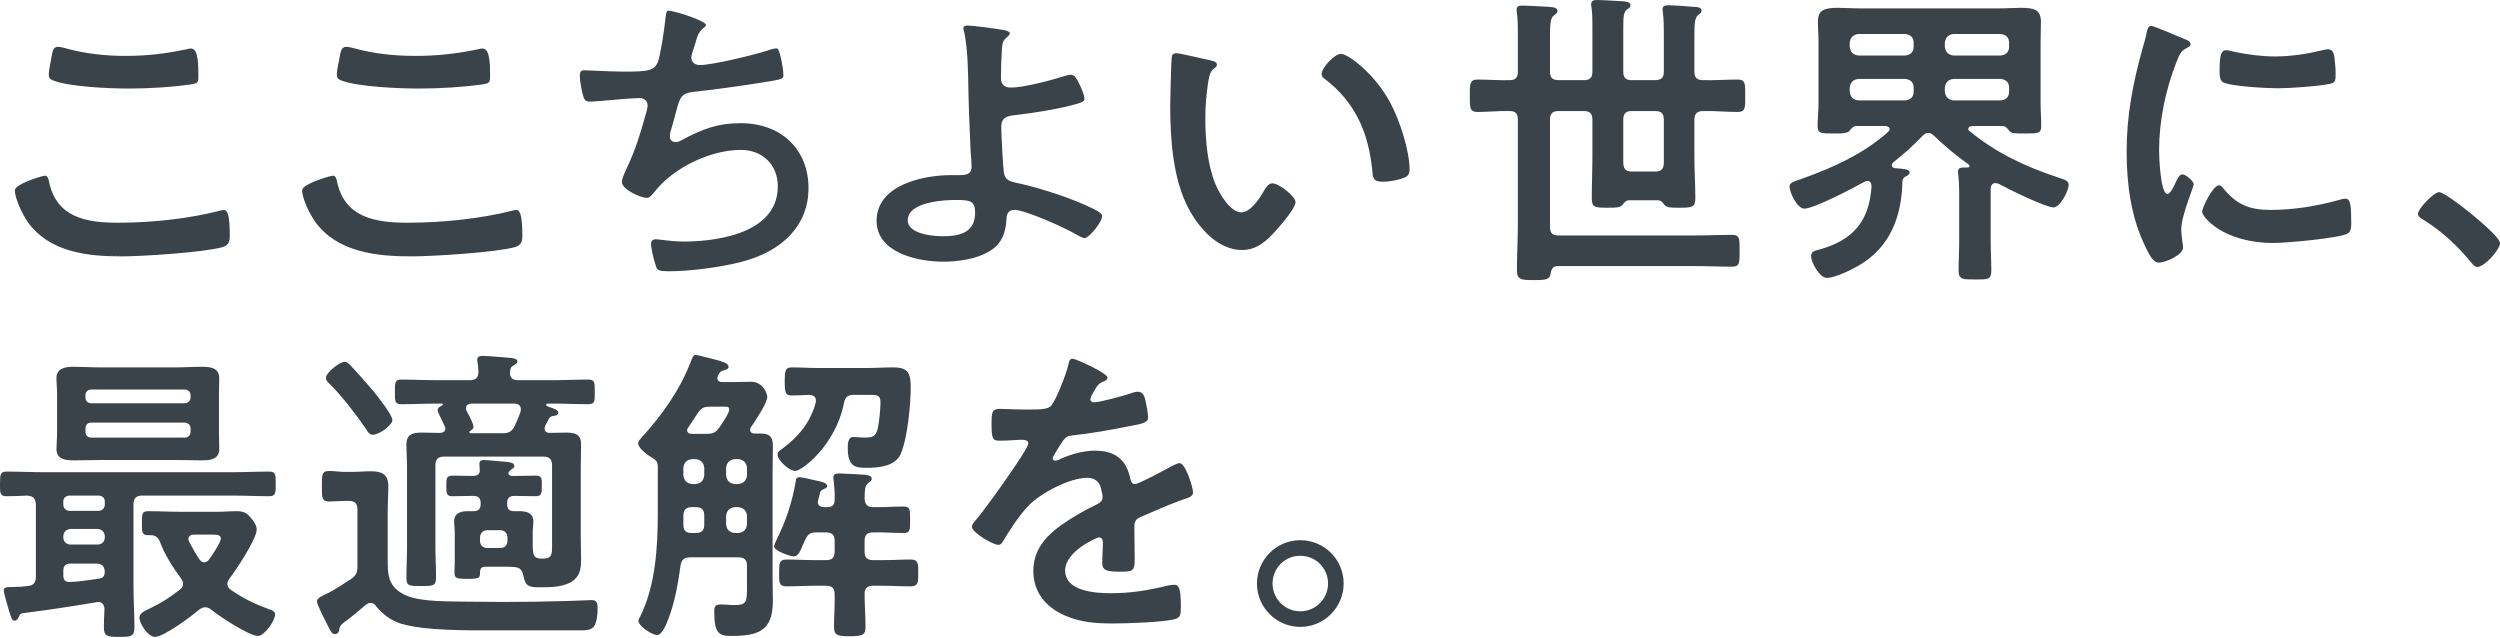 <svg width="470" height="120" viewBox="0 0 470 120" fill="none" xmlns="http://www.w3.org/2000/svg"><path d="M50.604 88.656C51.835 88.656 51.835 89.243 51.835 90.943C51.835 92.643 51.835 93.288 50.663 93.288C48.376 93.288 46.089 93.171 43.802 93.171H26.739C25.625 93.171 25.097 93.64 25.097 94.812V110.41C25.097 112.873 25.273 115.395 25.273 117.857C25.273 119.675 24.686 119.733 22.4 119.733C20.289 119.733 19.527 119.675 19.527 117.975C19.527 116.802 19.585 115.629 19.644 114.456C19.585 113.694 19.233 113.166 18.413 113.166C18.295 113.166 18.177 113.225 18.119 113.225C13.545 113.987 8.972 114.691 4.339 115.277C3.812 115.336 3.753 115.511 3.518 115.98C3.342 116.332 3.167 116.685 2.756 116.685C2.229 116.685 2.053 116.039 1.642 114.632C1.466 113.986 0.704 111.526 0.704 110.997C0.704 110.411 1.232 110.352 2.463 110.352C3.343 110.352 4.34 110.293 5.219 110.176C6.333 110.058 6.744 109.531 6.744 108.417V94.812C6.626 93.64 6.274 93.288 5.102 93.171C3.812 93.23 2.522 93.288 1.232 93.288C-0.058 93.288 0 92.644 0 91.002C0 89.184 0.059 88.656 1.232 88.656C3.519 88.656 5.806 88.773 8.092 88.773H43.802C46.03 88.773 48.317 88.656 50.604 88.656ZM44.447 96.103C45.678 96.103 46.323 96.337 47.144 97.334C47.672 97.92 48.258 98.742 48.258 99.562C48.258 101.322 44.33 107.244 43.098 108.827C42.922 109.062 42.747 109.414 42.747 109.766C42.747 110.293 42.981 110.587 43.391 110.88C45.619 112.463 48.083 113.635 50.663 114.573C51.19 114.749 51.718 114.925 51.718 115.512C51.718 116.684 49.724 119.558 48.493 119.558C46.85 119.557 41.222 115.863 39.815 114.69C39.404 114.397 39.111 114.163 38.584 114.163C38.114 114.163 37.762 114.397 37.411 114.632C36.003 115.863 30.785 119.733 29.143 119.733C27.794 119.733 26.211 117.212 26.211 116.098C26.212 115.218 27.442 114.749 28.146 114.397C30.374 113.342 31.782 112.404 33.775 110.88C34.127 110.587 34.42 110.293 34.42 109.766C34.42 109.355 34.244 109.062 34.009 108.71C32.602 106.834 30.96 104.254 30.139 102.025C29.787 101.146 29.377 100.618 28.322 100.618H27.794C26.622 100.618 26.68 99.856 26.68 98.39C26.68 96.572 26.68 96.103 27.912 96.103C29.964 96.103 32.075 96.22 34.186 96.22H40.752C41.984 96.22 43.215 96.103 44.447 96.103ZM157.733 89.008C158.554 89.008 161.486 89.184 162.424 89.242C162.952 89.301 163.89 89.359 163.89 90.004C163.89 90.414 163.596 90.532 163.186 90.825C162.541 91.412 162.6 92.174 162.542 93.757C162.6 94.871 163.069 95.341 164.183 95.341C166.059 95.4 167.994 95.223 169.871 95.223C171.102 95.223 171.102 95.809 171.102 97.744C171.102 99.679 171.102 100.207 169.871 100.207C167.994 100.207 166.059 100.031 164.183 100.09C163.011 100.09 162.542 100.559 162.542 101.731V103.667C162.542 104.84 163.011 105.309 164.183 105.309H165.649C167.525 105.309 169.343 105.191 171.219 105.191C172.502 105.191 172.618 105.82 172.626 107.116V108.31C172.618 109.606 172.502 110.234 171.219 110.234C169.343 110.234 167.525 110.117 165.649 110.117H164.183C163.128 110.117 162.542 110.528 162.542 111.642C162.542 113.694 162.717 115.687 162.717 117.739C162.717 119.322 162.366 119.616 159.61 119.616C157.147 119.616 156.795 119.264 156.795 117.739C156.795 115.746 156.971 113.752 156.913 111.7C156.913 110.586 156.443 110.117 155.27 110.117H153.453C151.576 110.117 149.759 110.234 147.882 110.234C146.416 110.234 146.475 109.472 146.475 107.713C146.475 105.837 146.475 105.191 147.941 105.191C149.759 105.191 151.576 105.309 153.453 105.309H155.27C156.443 105.309 156.913 104.84 156.913 103.667V101.731C156.913 100.559 156.443 100.09 155.27 100.09H153.511C152.28 100.09 151.869 100.442 151.341 101.556C151.224 101.849 151.107 102.084 150.99 102.318C150.462 103.608 150.052 104.604 149.231 104.604C148.527 104.604 145.537 103.549 145.537 102.729C145.537 102.435 145.948 101.614 146.065 101.321C147.765 97.92 148.938 94.344 149.583 90.591C149.641 90.063 149.7 89.711 150.345 89.711C150.756 89.711 153.217 90.298 153.746 90.415C154.273 90.532 155.505 90.709 155.505 91.412C155.505 91.646 155.153 91.822 154.918 91.939C154.274 92.233 154.215 92.291 154.04 93.171C153.981 93.405 153.921 93.699 153.804 94.051C153.804 94.168 153.746 94.285 153.746 94.402C153.746 95.047 154.274 95.282 154.86 95.341H155.505C156.502 95.341 156.913 94.929 156.913 93.933C156.971 92.76 156.854 91.529 156.737 90.356C156.678 90.122 156.677 89.945 156.677 89.769C156.677 89.066 157.205 89.008 157.733 89.008ZM130.819 66.726C131.229 66.726 134.103 67.547 134.689 67.664C135.569 67.899 136.976 68.251 136.976 68.954C136.976 69.423 136.272 69.599 135.92 69.657C135.393 69.833 135.158 70.185 134.982 70.654C134.923 70.772 134.865 70.947 134.865 71.064C134.865 71.651 135.275 71.827 135.803 71.827H138.09C139.146 71.827 140.142 71.769 141.198 71.769C143.426 71.769 144.247 73.997 144.247 74.583C144.246 75.814 141.96 79.156 141.198 80.27C141.139 80.446 141.022 80.564 141.022 80.799C141.022 81.326 141.432 81.502 141.842 81.502H142.957C144.716 81.502 145.302 82.147 145.302 83.848C145.302 85.548 145.244 87.19 145.244 88.832V108.886C145.244 110.234 145.302 111.642 145.302 112.99C145.302 118.678 142.488 119.558 137.445 119.558C135.099 119.558 134.279 118.971 134.279 114.983C134.279 113.987 134.455 113.635 135.569 113.635C136.389 113.635 137.152 113.752 137.972 113.752C140.259 113.752 140.435 113.342 140.435 110.469V106.423C140.435 105.25 139.966 104.781 138.793 104.781H129.763C128.649 104.781 128.122 105.192 127.946 106.306C127.477 109.648 126.89 113.166 125.659 116.332C125.366 117.153 124.486 119.381 123.548 119.382C122.61 119.382 120.031 117.74 120.03 116.685C120.03 116.45 120.264 116.098 120.381 115.863C123.255 110 123.666 102.846 123.666 96.395V87.776C123.666 86.721 123.255 86.427 122.434 85.958C121.672 85.489 119.971 84.257 119.971 83.319C119.971 82.968 120.323 82.616 120.557 82.323C124.427 78.101 127.828 73.352 129.88 67.957C130.174 67.253 130.291 66.726 130.819 66.726ZM61.863 88.539C62.801 88.539 63.799 88.715 64.795 88.715H66.203C67.375 88.715 68.548 88.598 69.72 88.598C71.714 88.598 73.004 89.126 73.004 91.353C73.004 92.995 72.887 94.579 72.887 96.221V104.723C72.887 107.889 72.769 110.411 76.463 111.994C79.219 113.167 84.497 113.05 87.605 113.108C89.892 113.108 92.237 113.167 94.524 113.167C98.511 113.167 102.499 113.108 106.486 112.991C107.365 112.991 110.706 112.816 111.235 112.815C112.349 112.815 112.349 113.577 112.349 114.457C112.349 115.454 112.232 117.095 111.587 117.857C111.118 118.385 110.297 118.503 109.593 118.503H93.058C88.133 118.503 79.982 118.62 75.467 117.271C73.65 116.744 71.949 115.512 70.776 114.046C70.483 113.636 70.189 113.343 69.662 113.343C69.31 113.343 69.076 113.519 68.783 113.694C67.434 114.867 66.026 116.04 64.56 117.096C63.974 117.565 63.857 117.799 63.74 118.562C63.681 118.913 63.388 119.206 62.977 119.206C62.45 119.206 62.273 118.854 61.746 117.857C61.335 117.036 59.577 113.695 59.577 113.05C59.577 112.405 60.749 111.935 61.746 111.466C62.625 111.055 65.029 109.473 65.967 108.887C66.964 108.124 67.199 107.714 67.199 106.482V95.811C67.199 94.638 66.73 94.168 65.557 94.168H64.795C63.857 94.168 62.742 94.286 61.863 94.286C60.456 94.286 60.514 93.406 60.514 91.471C60.514 89.36 60.456 88.539 61.863 88.539ZM244.456 101.556C248.97 101.556 252.606 105.191 252.606 109.706C252.606 114.162 248.97 117.856 244.456 117.856C239.941 117.856 236.305 114.162 236.305 109.706C236.305 105.25 239.941 101.556 244.456 101.556ZM201.653 67.43C202.181 67.43 208.22 70.127 208.22 71.007C208.22 71.359 207.809 71.593 207.516 71.71C206.578 72.062 206.344 72.356 205.582 73.704C205.406 73.997 204.995 74.701 204.995 75.053C204.995 75.463 205.288 75.639 205.64 75.639C206.813 75.639 211.211 74.407 212.442 73.997C212.852 73.821 213.497 73.645 213.908 73.645C214.905 73.645 215.198 74.583 215.374 75.404C215.549 76.166 215.843 77.749 215.843 78.57C215.843 79.567 213.966 79.802 212.735 80.036C209.041 80.798 205.347 81.444 201.653 81.855C200.715 81.972 200.48 82.089 199.894 82.793C199.542 83.262 197.9 85.783 197.9 86.193C197.9 86.428 198.134 86.603 198.369 86.603C198.72 86.603 199.131 86.428 199.424 86.252C201.418 85.372 203.646 84.728 205.816 84.728C209.569 84.728 211.738 86.311 212.5 90.005C212.618 90.533 212.794 91.002 213.38 91.002C214.085 91.001 219.303 88.187 220.241 87.659C220.651 87.483 221.296 87.073 221.765 87.073C222.879 87.073 224.287 91.588 224.287 92.585C224.287 93.288 223.642 93.523 222.528 93.875C222.293 93.992 222 94.051 221.707 94.168C219.361 95.047 217.074 96.044 214.788 97.041C213.732 97.451 213.263 97.804 213.263 98.977V99.738C213.263 101.556 213.322 103.315 213.322 105.133C213.322 107.244 213.028 107.478 210.8 107.479C208.279 107.479 207.223 107.361 207.223 105.837C207.223 104.547 207.34 103.257 207.34 102.025C207.34 101.498 207.165 101.029 206.579 101.028C206.285 101.028 200.246 103.609 200.246 107.244C200.246 111.173 205.933 111.524 208.748 111.524C212.676 111.524 215.843 110.997 219.654 110.059C220.006 110 220.416 109.941 220.827 109.941C221.589 109.941 222 110.586 222 113.929C222 115.688 221.941 116.157 220.651 116.45C218.423 116.978 211.915 117.212 209.393 117.212C206.051 117.212 203.236 117.036 200.128 115.688C196.552 114.104 194.264 111.29 194.264 107.303C194.264 102.025 198.545 99.152 202.591 96.748C203.764 96.045 204.995 95.4 206.226 94.814C206.812 94.52 207.282 94.168 207.282 93.465C207.282 93.054 207.106 92.233 206.989 91.822C206.696 90.532 205.757 89.829 204.409 89.829C201.125 89.829 195.731 92.644 193.444 94.989C191.743 96.69 189.749 99.739 188.518 101.85C188.342 102.143 188.107 102.436 187.697 102.436C186.641 102.435 182.714 100.091 182.713 99.035C182.713 98.566 183.182 98.097 183.475 97.745C184.824 96.279 193.327 84.493 193.327 83.379C193.327 82.851 192.857 82.675 192.037 82.675C191.099 82.675 189.75 82.852 187.932 82.852C186.642 82.852 186.407 82.558 186.407 79.567C186.407 77.222 186.642 76.87 188.108 76.87C189.105 76.87 190.629 76.987 192.33 76.987H194.03C195.554 76.987 197.138 76.929 197.666 76.226C198.662 74.936 200.421 70.362 200.832 68.661C200.949 68.016 201.066 67.43 201.653 67.43ZM244.456 104.487C241.524 104.487 239.237 106.833 239.237 109.706C239.237 112.579 241.582 114.925 244.456 114.925C247.329 114.925 249.674 112.579 249.674 109.706C249.674 106.833 247.387 104.487 244.456 104.487ZM90.83 66.902C91.768 66.902 94.641 67.195 95.697 67.254C96.283 67.312 97.28 67.372 97.28 67.958C97.28 68.31 96.869 68.485 96.517 68.72C95.931 69.072 95.931 69.424 95.873 69.951C95.814 71.065 96.4 71.476 97.456 71.476H104.023C106.193 71.476 108.362 71.358 110.59 71.358C111.822 71.358 111.822 71.886 111.822 73.704C111.822 75.522 111.822 75.991 110.532 75.991C108.362 75.991 106.193 75.874 104.023 75.874H102.967C102.85 75.874 102.674 75.933 102.674 76.108C102.674 76.343 103.084 76.46 103.26 76.519C103.964 76.753 104.961 77.046 104.961 77.574C104.961 78.102 104.316 78.161 103.906 78.22C103.554 78.278 103.319 78.454 103.143 78.806C102.909 79.216 102.733 79.627 102.499 80.037C102.44 80.213 102.381 80.389 102.381 80.564C102.381 81.151 102.792 81.386 103.32 81.386C104.316 81.386 105.313 81.327 106.369 81.327C108.01 81.327 109.242 81.562 109.242 83.496C109.242 84.962 109.183 86.37 109.183 87.777V101.322C109.183 102.495 109.242 103.727 109.242 104.958C109.242 106.482 109.183 107.949 107.952 109.004C106.31 110.411 103.554 110.411 101.501 110.411C99.449 110.411 98.746 110.235 98.394 108.183C98.101 107.127 97.808 106.717 96.694 106.6C95.99 106.541 95.228 106.541 94.524 106.541H91.651C90.713 106.541 90.244 106.6 90.244 107.655C90.244 108.71 90.126 108.828 87.722 108.828C85.729 108.828 85.435 108.652 85.435 107.597C85.435 106.893 85.494 106.248 85.494 105.544V100.091C85.494 99.387 85.376 98.742 85.376 98.038C85.377 96.514 86.549 96.103 87.898 96.103H89.012C89.95 96.103 90.361 95.693 90.361 94.755V94.579C90.361 93.641 89.95 93.231 88.954 93.231C87.605 93.231 86.315 93.289 84.966 93.289C83.852 93.289 83.911 92.468 83.911 91.353C83.911 89.712 83.969 89.419 85.318 89.419C86.08 89.419 87.195 89.478 88.895 89.478C89.774 89.478 90.302 89.126 90.185 88.188C90.185 87.894 90.126 87.484 90.126 87.249C90.127 86.604 90.478 86.487 91.005 86.487C91.65 86.487 94.524 86.78 95.287 86.839C95.756 86.897 96.694 86.957 96.694 87.602C96.694 87.953 96.4 88.07 95.99 88.363C95.873 88.481 95.58 88.716 95.58 88.95C95.58 89.36 95.99 89.478 96.341 89.478H96.752C98.101 89.478 99.45 89.419 100.74 89.419C102.029 89.419 101.853 90.24 101.853 91.353C101.853 92.468 101.912 93.289 100.798 93.289C99.45 93.289 98.101 93.231 96.752 93.231C95.756 93.231 95.345 93.641 95.345 94.579V94.755C95.345 95.752 95.756 96.103 96.694 96.103H97.69C99.038 96.103 100.27 96.455 100.27 98.038C100.27 98.742 100.153 99.211 100.153 100.091V102.671C100.153 102.964 100.153 103.258 100.211 103.551C100.27 104.489 100.564 104.899 101.56 105.017H102.088C103.847 105.016 103.789 104.078 103.789 102.378V87.483C103.788 86.37 103.319 85.842 102.147 85.842H83.501C82.328 85.842 81.858 86.37 81.858 87.483V102.729C81.858 104.723 81.975 106.658 81.975 108.651C81.975 110.176 81.33 110.177 79.161 110.177C76.991 110.177 76.405 110.176 76.405 108.651C76.405 106.658 76.522 104.723 76.522 102.729V87.836C76.522 86.429 76.405 84.963 76.405 83.556C76.405 81.621 77.636 81.327 79.278 81.327C80.451 81.327 81.565 81.386 82.679 81.386C83.207 81.386 83.735 81.151 83.735 80.564C83.735 80.271 83.382 79.685 83.265 79.392C82.855 78.571 82.269 77.399 82.269 77.106C82.269 76.636 82.855 76.343 83.207 76.167C83.207 76.167 83.226 76.128 83.265 76.05C83.265 75.933 83.207 75.874 83.089 75.874H82.035C79.865 75.874 77.695 75.991 75.526 75.991C74.236 75.991 74.236 75.522 74.236 73.645C74.236 71.886 74.236 71.358 75.467 71.358C77.695 71.358 79.865 71.476 82.035 71.476H88.308C89.422 71.476 89.891 71.065 89.95 69.951C89.891 69.365 89.891 68.72 89.774 68.134C89.774 67.958 89.716 67.782 89.715 67.665C89.715 66.962 90.302 66.902 90.83 66.902ZM13.311 105.954C12.314 105.954 11.904 106.365 11.904 107.361V108.182C11.904 108.944 12.197 109.413 13.018 109.413C14.367 109.413 16.771 109.062 18.647 108.769C19.409 108.651 19.644 108.299 19.703 107.537C19.644 106.423 19.174 105.954 18.06 105.954H13.311ZM36.472 100.501C35.945 100.501 35.417 100.735 35.416 101.38C35.416 101.556 35.535 101.732 35.593 101.908C36.238 103.081 36.707 104.019 37.469 105.133C37.704 105.426 37.939 105.72 38.408 105.72C38.877 105.72 39.111 105.426 39.345 105.133C39.814 104.488 41.515 101.966 41.515 101.263C41.515 100.559 40.87 100.501 39.639 100.501H36.472ZM91.592 99.681C90.771 99.681 90.244 100.267 90.244 101.088V101.674C90.244 102.495 90.771 103.022 91.592 103.022H94.055C94.876 103.022 95.404 102.495 95.404 101.674V101.088C95.404 100.267 94.876 99.681 94.055 99.681H91.592ZM13.311 99.445C12.49 99.445 11.904 100.032 11.904 100.853V101.028C11.904 101.849 12.49 102.377 13.311 102.377H18.295C19.116 102.377 19.703 101.849 19.703 101.028V100.853C19.703 100.032 19.116 99.445 18.295 99.445H13.311ZM130.116 95.341C129.002 95.341 128.473 95.81 128.473 96.982V98.683C128.473 99.796 129.001 100.207 130.056 100.207H130.76C131.933 100.207 132.402 99.738 132.402 98.565V96.982C132.402 95.81 131.933 95.341 130.76 95.341H130.116ZM138.149 95.341C137.152 95.458 136.624 95.986 136.506 96.982V98.565C136.624 99.621 137.152 100.09 138.149 100.207H138.793C139.79 100.09 140.318 99.621 140.435 98.565V96.982C140.318 95.986 139.79 95.458 138.793 95.341H138.149ZM13.018 93.171C12.373 93.23 11.904 93.582 11.904 94.285V94.931C11.963 95.575 12.373 95.985 13.018 96.044H18.588C19.233 95.985 19.644 95.575 19.703 94.931V94.285C19.703 93.582 19.233 93.23 18.588 93.171H13.018ZM130.116 86.311C129.119 86.428 128.59 86.955 128.473 87.952V89.359C128.59 90.356 129.119 90.884 130.116 91.001H130.76C131.757 90.884 132.285 90.356 132.402 89.359V87.952C132.285 86.955 131.757 86.428 130.76 86.311H130.116ZM138.149 86.311C137.152 86.428 136.624 86.955 136.506 87.952V89.359C136.624 90.356 137.152 90.884 138.149 91.001H138.793C139.79 90.884 140.318 90.356 140.435 89.359V87.952C140.318 86.955 139.79 86.428 138.793 86.311H138.149ZM167.877 69.071C170.223 69.071 171.219 69.657 171.219 72.647C171.219 75.99 170.633 82.323 169.343 85.314C168.346 87.659 165.238 87.952 162.952 87.952C160.899 87.952 159.375 87.835 159.375 84.199C159.375 83.496 159.434 82.148 160.372 82.147C160.782 82.147 161.662 82.265 162.366 82.265C164.125 82.265 164.594 82.088 165.004 80.622C165.239 79.683 165.532 76.928 165.532 75.814C165.532 74.055 164.887 74.231 162.424 74.231H160.547C159.434 74.231 158.906 74.583 158.671 75.756C157.088 83.789 150.697 88.538 149.524 88.538C148.351 88.538 146.182 86.545 146.182 85.431C146.182 84.903 146.709 84.609 147.061 84.375C150.11 82.088 152.339 79.45 153.335 75.756C153.394 75.58 153.394 75.462 153.394 75.286C153.394 74.524 152.807 74.29 152.163 74.231C151.049 74.29 149.935 74.349 148.821 74.349C147.648 74.349 147.531 73.821 147.531 71.71C147.531 69.599 147.648 69.071 148.879 69.071C150.521 69.071 152.222 69.189 154.04 69.189H162.717C164.418 69.189 166.177 69.071 167.877 69.071ZM37.997 68.954C39.521 68.954 41.222 69.13 41.222 71.124C41.222 72.121 41.164 73.118 41.164 74.114V81.385C41.164 82.44 41.222 83.379 41.222 84.376C41.222 86.311 39.638 86.545 38.055 86.545C36.472 86.545 34.713 86.486 33.013 86.486H18.823C17.181 86.486 15.539 86.545 13.897 86.545C12.255 86.545 10.614 86.369 10.614 84.376C10.614 83.496 10.731 82.558 10.731 81.385V74.114C10.731 73 10.614 72.062 10.614 71.124C10.614 69.248 12.197 68.954 13.78 68.954C15.363 68.954 17.122 69.071 18.823 69.071H33.013C34.655 69.071 36.296 68.954 37.997 68.954ZM17.181 79.45C16.477 79.45 16.067 79.861 16.067 80.564V81.15C16.067 81.854 16.477 82.265 17.181 82.265H34.713C35.358 82.265 35.828 81.854 35.828 81.15V80.564C35.828 79.861 35.358 79.509 34.713 79.45H17.181ZM64.795 68.017C65.264 68.017 65.557 68.368 65.909 68.72C67.257 70.127 68.9 72.004 70.19 73.528C70.952 74.467 73.766 77.985 73.766 78.981C73.766 79.919 71.304 81.737 70.073 81.737C69.428 81.737 69.135 81.151 68.841 80.682C66.906 77.867 64.267 74.408 61.863 72.062C61.511 71.711 61.277 71.476 61.277 71.007C61.277 70.069 63.857 68.017 64.795 68.017ZM133.575 76.459C132.343 76.459 131.874 76.635 131.17 77.69L129.412 80.329C129.294 80.505 129.177 80.623 129.177 80.857C129.177 81.385 129.647 81.561 130.116 81.561H132.813C133.985 81.561 134.513 81.384 135.216 80.388C135.685 79.743 137.093 77.691 137.093 76.987C137.093 76.547 136.829 76.47 136.524 76.459H133.575ZM88.601 75.874C88.074 75.933 87.605 76.108 87.605 76.753C87.605 77.105 87.781 77.398 87.957 77.691C88.367 78.454 89.012 79.744 89.012 80.213C89.012 80.623 88.66 80.858 88.367 81.034C88.308 81.093 88.249 81.151 88.249 81.21C88.25 81.386 88.308 81.444 88.484 81.444H94.524C95.638 81.444 96.225 81.151 96.752 80.096C97.163 79.275 97.514 78.395 97.807 77.574C97.866 77.34 97.924 77.223 97.924 76.988C97.924 76.168 97.397 75.933 96.752 75.874H88.601ZM17.181 73.234C16.477 73.234 16.067 73.645 16.067 74.349V74.7C16.067 75.345 16.477 75.814 17.181 75.814H34.713C35.358 75.814 35.828 75.345 35.828 74.7V74.349C35.828 73.645 35.358 73.234 34.713 73.234H17.181ZM300.135 0C301.132 4.70917e-05 303.946 0.176 305.06 0.234C305.529 0.293 306.526 0.293 306.526 0.997C306.526 1.407 306.233 1.524 305.823 1.817C305.236 2.286 305.177 3.284 305.177 5.16V13.486C305.177 14.6 305.647 15.069 306.761 15.069H311.159C312.331 15.069 312.8 14.6 312.8 13.486V6.802C312.8 5.277 312.8 3.636 312.625 2.346C312.566 2.17 312.566 1.935 312.566 1.759C312.566 1.055 313.094 0.997 313.622 0.997C314.677 0.997 317.315 1.173 318.429 1.29C318.957 1.29 319.895 1.349 319.895 1.993C319.895 2.404 319.661 2.521 319.25 2.814C318.605 3.342 318.546 4.515 318.546 6.802V13.486C318.546 14.6 319.016 15.069 320.189 15.069C322.358 15.128 324.47 14.952 326.639 14.952C328.163 14.952 328.105 15.715 328.105 18.002C328.105 20.288 328.163 21.051 326.639 21.051C324.47 21.051 322.3 20.816 320.189 20.875C319.016 20.875 318.546 21.402 318.546 22.517V29.494C318.546 32.074 318.723 34.654 318.723 37.234C318.723 38.993 318.136 39.052 315.673 39.052C314.149 39.052 313.387 39.052 312.917 38.524C312.566 38.055 312.331 37.703 311.686 37.645H306.233C305.588 37.703 305.412 38.055 305.06 38.466C304.65 38.993 304.063 39.052 302.304 39.052C299.783 39.052 299.255 38.993 299.255 37.234C299.255 34.596 299.373 31.957 299.373 29.318V22.517C299.373 21.344 298.904 20.875 297.731 20.875H293.04C291.867 20.875 291.398 21.344 291.398 22.517V42.688C291.398 43.801 291.867 44.27 293.04 44.27H318.371C320.775 44.27 323.179 44.153 325.583 44.153C327.049 44.153 327.049 44.799 327.049 47.144C327.049 49.489 327.049 50.135 325.583 50.135C323.179 50.135 320.775 50.018 318.371 50.018H292.922C291.984 50.018 291.691 50.487 291.515 51.425C291.339 52.538 290.753 52.656 288.408 52.656C285.886 52.656 285.182 52.597 285.182 50.721C285.182 47.848 285.358 44.916 285.358 42.043V22.517C285.358 21.402 284.948 20.875 283.833 20.875C281.84 20.816 279.788 21.051 277.794 21.051C276.461 21.051 276.338 20.422 276.329 18.773V17.23C276.338 15.581 276.461 14.952 277.794 14.952C279.788 14.952 281.84 15.128 283.833 15.069C284.948 15.069 285.358 14.542 285.358 13.486V6.685C285.358 5.219 285.358 3.694 285.182 2.404C285.123 2.228 285.124 1.993 285.124 1.817C285.124 1.114 285.652 1.056 286.179 1.056C287.352 1.056 289.991 1.231 291.281 1.29C291.809 1.349 292.805 1.349 292.805 2.053C292.805 2.463 292.512 2.58 292.102 2.932C291.457 3.401 291.398 4.75 291.398 6.743V13.486C291.398 14.6 291.867 15.069 293.04 15.069H297.731C298.904 15.069 299.373 14.6 299.373 13.486V5.102C299.373 3.753 299.373 2.463 299.197 1.349C299.138 1.173 299.138 0.939 299.138 0.763C299.138 0.118 299.666 0 300.135 0ZM379.938 1.466C382.459 1.466 383.691 1.876 383.691 4.046C383.691 5.336 383.632 6.567 383.632 7.799V19.408C383.632 20.816 383.75 22.282 383.75 23.689C383.749 25.096 383.163 25.097 380.759 25.097C378.824 25.097 378.238 25.096 377.828 24.686C377.476 24.275 377.124 23.748 376.538 23.689H370.732C370.204 23.748 370.029 24.041 370.029 24.217C370.029 24.451 370.146 24.568 370.322 24.686C375.54 28.907 380.759 31.312 387.091 33.423C388.088 33.775 388.91 33.951 388.91 34.713C388.91 35.886 387.327 38.993 386.037 38.993C384.571 38.993 377.417 35.475 375.833 34.596C375.54 34.478 375.423 34.42 375.129 34.42C374.544 34.42 374.309 34.889 374.25 35.357V45.443C374.25 47.261 374.368 49.02 374.368 50.838C374.368 52.656 373.605 52.538 371.319 52.538C369.032 52.538 368.21 52.597 368.21 50.838C368.21 49.079 368.328 47.261 368.328 45.443V36.062C368.328 34.948 368.269 33.892 368.152 32.778C368.152 32.602 368.093 32.426 368.093 32.25C368.093 31.605 368.621 31.488 369.149 31.488H369.912C370.087 31.488 370.263 31.429 370.263 31.194C370.263 31.077 370.205 31.018 370.146 30.96C367.918 29.377 365.514 27.383 363.579 25.507C363.227 25.214 362.933 24.98 362.523 24.98C361.995 24.98 361.761 25.272 361.409 25.565C359.708 27.383 357.832 29.025 355.897 30.55C355.78 30.726 355.663 30.843 355.663 31.077C355.663 31.429 355.955 31.547 356.249 31.605C358.183 31.781 359.004 31.84 359.004 32.426C359.004 32.836 358.594 33.013 358.243 33.188C357.95 33.364 357.656 33.657 357.656 34.009C357.538 40.693 355.369 46.498 349.388 49.958C348.098 50.72 344.932 52.245 343.466 52.245C342 52.245 340.475 49.196 340.475 48.141C340.475 47.203 341.414 47.085 342.059 46.909C348.392 45.15 351.441 41.573 351.851 35.006C351.792 34.478 351.675 34.009 351.03 34.009C350.854 34.009 350.678 34.127 350.502 34.185C348.509 35.3 341.061 39.227 339.185 39.227C337.895 39.227 336.429 36.178 336.429 35.065C336.429 34.302 337.309 34.126 338.599 33.657C344.404 31.605 350.326 28.967 354.958 24.804C355.134 24.628 355.252 24.51 355.252 24.275C355.252 23.865 354.842 23.748 354.49 23.689H348.919C348.333 23.748 347.981 24.275 347.629 24.686C347.219 25.037 346.28 25.097 345.401 25.097H344.756C342.352 25.097 341.707 25.096 341.707 23.689C341.707 22.282 341.882 20.816 341.882 19.408V7.799C341.882 6.567 341.765 5.336 341.765 4.104C341.765 1.876 342.938 1.466 345.577 1.466C346.749 1.466 348.333 1.583 350.209 1.583H375.306C377.182 1.583 378.707 1.466 379.938 1.466ZM125.688 2C126.787 2.035 132.592 3.867 132.714 4.669C132.714 4.864 132.616 4.99 132.311 5.23C131.323 6.032 131.115 6.731 130.823 7.796L130.774 7.979C130.725 8.105 130.677 8.266 130.628 8.438C130.567 8.655 130.506 8.884 130.396 9.159L130.287 9.491C130.14 9.938 129.969 10.441 129.969 10.854C129.969 11.541 130.518 12.228 131.567 12.229C133.994 12.229 141.862 10.292 144.327 9.502C144.839 9.296 145.534 9.102 145.937 9.102C146.266 9.102 146.389 9.353 146.621 10.178L146.706 10.487C146.974 11.507 147.279 13.213 147.279 14.164C147.279 14.702 147.108 14.851 145.328 15.184C141.815 15.791 134.117 16.902 130.482 17.257C128.042 17.532 127.847 18.253 127.115 20.956L127.054 21.162C126.871 21.941 126.591 22.915 126.261 24.061L126.139 24.473C125.993 24.793 125.931 25.343 125.931 25.698C125.931 26.328 126.359 26.706 127.079 26.706C127.469 26.706 127.834 26.535 128.066 26.386C132.091 24.244 134.934 23.155 139.228 23.155C146.864 23.155 152 28.07 152 35.389C151.999 42.181 147.328 47.243 139.167 49.293C135.044 50.312 129.603 51 125.651 51L125.626 50.988C123.602 50.988 123.528 50.748 123.223 49.728C122.894 48.812 122.394 46.659 122.394 45.812C122.394 45.296 122.735 44.986 123.272 44.986C123.553 44.986 124.004 45.044 124.578 45.112C125.59 45.238 126.969 45.41 128.567 45.41C132.715 45.41 146.23 44.665 146.23 35.022C146.23 31.001 143.375 28.184 139.277 28.184C133.519 28.184 126.553 31.562 123.077 36.041L122.979 36.155C122.601 36.625 122.126 37.198 121.65 37.198C120.308 37.198 116.917 35.571 116.917 34.22C116.917 33.624 117.344 32.696 117.649 32.02L117.795 31.7C119.528 28.023 120.381 25.137 121.406 21.46C121.564 20.945 121.748 20.28 121.748 19.811C121.747 18.986 121.137 18.436 120.21 18.436C120.003 18.436 119.747 18.448 119.491 18.471C119.259 18.482 119.027 18.494 118.832 18.494C118.136 18.529 116.782 18.643 115.343 18.769C113.611 18.929 111.635 19.101 110.927 19.101C110.22 19.101 109.902 18.894 109.695 18.207C109.378 17.359 109 15.092 109 14.29C109 13.213 109.5 13.214 109.805 13.214C110.22 13.214 110.964 13.248 111.891 13.294C113.465 13.363 115.612 13.466 117.271 13.466C121.882 13.466 122.931 13.316 123.663 11.713C124.163 10.499 124.944 5.151 125.066 3.787C125.09 3.661 125.102 3.5 125.114 3.34C125.211 2.412 125.322 2 125.688 2ZM458.565 36.119C459.914 36.119 469.999 44.21 470 45.677C470 46.967 467.068 50.192 465.719 50.192C465.25 50.192 464.84 49.664 464.546 49.312C462.025 46.205 459.034 43.449 455.633 41.338C455.223 41.103 454.578 40.751 454.578 40.224C454.578 39.227 457.568 36.12 458.565 36.119ZM404.443 4.867C404.913 4.868 409.838 6.978 410.659 7.33C411.128 7.506 411.831 7.741 411.831 8.327C411.83 8.679 411.596 8.737 411.01 9.089C410.013 9.617 409.778 10.144 409.192 11.61C407.14 16.829 405.909 22.693 405.909 28.264C405.909 29.379 406.143 36.472 407.492 36.473C408.019 36.473 408.84 34.772 409.075 34.185C409.426 33.423 409.779 32.779 410.306 32.778C410.892 32.778 412.417 34.009 412.417 34.654C412.417 35.182 410.072 40.519 410.072 43.157C410.072 43.744 410.248 45.093 410.306 45.62C410.365 45.913 410.423 46.265 410.423 46.499C410.423 47.965 407.082 49.372 405.85 49.372C404.853 49.372 404.149 48.082 403.387 46.499C400.631 40.929 399.81 34.655 399.81 28.498C399.81 21.637 400.984 15.656 402.801 9.089C403.094 8.092 403.387 7.154 403.563 6.157C403.68 5.63 403.798 4.867 404.443 4.867ZM181.986 4.8C182.451 4.8 183.894 4.963 185.339 5.151C186.789 5.34 188.274 5.559 188.833 5.673L188.842 5.675C189.06 5.73 189.288 5.79 189.461 5.863C189.548 5.9 189.635 5.946 189.704 6.006C189.774 6.067 189.842 6.162 189.842 6.288C189.842 6.378 189.807 6.458 189.772 6.516C189.736 6.576 189.689 6.633 189.642 6.685C189.549 6.786 189.431 6.89 189.346 6.968L189.34 6.973L189.334 6.977C188.915 7.306 188.698 7.608 188.573 7.939C188.444 8.28 188.407 8.665 188.371 9.185C188.239 11.05 188.179 12.835 188.179 14.671C188.179 15.442 188.443 15.875 188.784 16.123C189.136 16.38 189.607 16.465 190.061 16.465C191.255 16.465 193.191 16.11 195.103 15.666C197.009 15.224 198.87 14.699 199.905 14.368L199.906 14.367C200.383 14.218 200.873 14.052 201.341 14.052C201.669 14.052 201.917 14.211 202.127 14.453C202.28 14.629 202.424 14.859 202.574 15.126L202.725 15.404L202.728 15.408H202.727L202.811 15.571L202.813 15.574L202.909 15.769L202.91 15.771C203.089 16.15 203.329 16.661 203.523 17.163C203.714 17.656 203.874 18.172 203.874 18.546C203.874 18.655 203.863 18.792 203.759 18.926C203.665 19.048 203.51 19.145 203.29 19.24C202.846 19.432 202.017 19.666 200.479 20.038L200.477 20.039C197.765 20.665 194.671 21.187 191.042 21.617H191.038C190.195 21.7 189.497 21.81 189.007 22.121C188.543 22.416 188.239 22.912 188.239 23.852C188.239 24.428 188.317 26.38 188.421 28.311C188.474 29.274 188.532 30.231 188.591 31.004C188.636 31.59 188.681 32.06 188.721 32.351L188.76 32.578L188.762 32.588C188.884 33.268 189.192 33.644 189.607 33.891C190.04 34.148 190.597 34.27 191.24 34.41H191.239C191.444 34.452 191.673 34.503 191.899 34.554C195.845 35.447 201.597 37.296 205.482 39.226L206.233 39.612L206.244 39.618L206.139 39.787L206.244 39.619C206.414 39.725 206.642 39.864 206.826 40.015C206.918 40.09 207.006 40.175 207.074 40.265C207.14 40.353 207.2 40.466 207.2 40.597C207.2 40.928 207.025 41.353 206.788 41.779C206.544 42.215 206.214 42.686 205.865 43.119C205.515 43.552 205.14 43.954 204.805 44.249C204.638 44.396 204.476 44.521 204.329 44.609C204.189 44.694 204.034 44.764 203.889 44.764C203.773 44.764 203.634 44.721 203.504 44.673C203.368 44.622 203.216 44.553 203.066 44.477C202.765 44.327 202.454 44.148 202.255 44.029V44.028C202.111 43.946 201.976 43.871 201.877 43.824L201.87 43.82L201.863 43.816C200.995 43.312 198.717 42.219 196.387 41.252C195.224 40.769 194.051 40.318 193.04 39.989C192.02 39.657 191.189 39.457 190.695 39.457C190.336 39.457 190.076 39.535 189.884 39.648C189.693 39.761 189.559 39.917 189.463 40.091C189.271 40.44 189.239 40.851 189.22 41.107L189.218 41.227C189.217 41.258 189.212 41.291 189.207 41.323L189.208 41.324C189.05 43.919 188.232 45.682 186.601 46.852L186.599 46.853C183.696 48.898 179.544 49.197 177.333 49.199V49.2H177.309V49.199C175.004 49.197 171.902 48.801 169.366 47.658C166.819 46.511 164.799 44.587 164.799 41.527C164.799 38.1 167.048 35.944 169.895 34.655C172.739 33.368 176.221 32.924 178.804 32.924H180.324C180.774 32.924 181.367 32.921 181.847 32.723C182.082 32.626 182.282 32.484 182.423 32.28C182.564 32.077 182.66 31.794 182.66 31.395C182.66 30.812 182.529 28.971 182.469 28.316L182.468 28.307L182.325 24.79C182.229 22.592 182.133 20.32 182.085 18.1L182.061 16.976V16.975C182.001 13.398 181.941 8.986 181.241 5.924V5.923C181.157 5.644 181.117 5.413 181.117 5.245C181.117 5.225 181.115 5.163 181.14 5.097C181.168 5.023 181.222 4.961 181.297 4.916C181.432 4.836 181.649 4.8 181.986 4.8ZM177.309 49C177.316 49 177.323 48.999 177.33 48.999H177.312L177.309 49ZM8.393 33.032C8.48 33.032 8.574 33.041 8.665 33.077C8.758 33.114 8.839 33.175 8.906 33.261C8.999 33.38 9.069 33.55 9.127 33.774L9.183 34.017V34.018C9.872 37.475 11.627 39.426 13.938 40.523C16.265 41.626 19.173 41.872 22.174 41.872C28.762 41.872 35.692 41.06 41.184 39.651L41.303 39.617L41.307 39.616C41.417 39.586 41.561 39.55 41.698 39.52C41.829 39.493 41.972 39.467 42.073 39.467C42.23 39.467 42.396 39.52 42.544 39.679C42.683 39.828 42.796 40.061 42.889 40.401C43.075 41.083 43.2 42.282 43.2 44.37C43.2 44.947 43.125 45.394 42.909 45.737C42.688 46.087 42.341 46.297 41.872 46.446L41.869 46.447C40.193 46.95 36.386 47.386 32.546 47.698C28.698 48.011 24.783 48.2 22.875 48.2C16.498 48.2 9.329 47.452 5.225 41.752L5.222 41.749V41.748C4.727 41.029 4.124 39.936 3.645 38.832C3.169 37.736 2.799 36.595 2.799 35.79C2.799 35.605 2.902 35.439 3.027 35.303C3.155 35.162 3.334 35.024 3.54 34.89C3.952 34.621 4.51 34.349 5.102 34.101C6.287 33.603 7.648 33.181 8.353 33.036L8.373 33.032H8.393ZM62.528 33.032C62.617 33.032 62.711 33.041 62.802 33.076C62.897 33.113 62.979 33.173 63.047 33.259C63.144 33.379 63.215 33.548 63.275 33.773L63.333 34.016V34.018C64.038 37.473 65.837 39.424 68.207 40.522C70.594 41.626 73.576 41.872 76.653 41.872C83.407 41.872 90.511 41.06 96.142 39.651L96.263 39.616H96.264C96.373 39.585 96.521 39.548 96.663 39.52C96.799 39.492 96.948 39.467 97.049 39.467C97.208 39.467 97.377 39.519 97.528 39.678C97.67 39.827 97.786 40.06 97.881 40.4C98.072 41.083 98.2 42.282 98.2 44.37C98.2 44.948 98.123 45.396 97.901 45.739C97.675 46.089 97.32 46.298 96.841 46.446L96.838 46.447C95.122 46.949 91.221 47.386 87.285 47.698C83.34 48.011 79.327 48.2 77.372 48.2C70.837 48.2 63.492 47.452 59.287 41.754L59.284 41.751C58.776 41.032 58.158 39.938 57.666 38.834C57.179 37.738 56.799 36.596 56.799 35.79C56.799 35.604 56.906 35.437 57.033 35.301C57.164 35.16 57.345 35.022 57.555 34.889C57.977 34.62 58.548 34.349 59.154 34.101C60.366 33.604 61.761 33.181 62.489 33.036L62.508 33.032H62.528ZM21.671 47.99L22.875 48V47.999C22.09 47.999 21.294 47.989 20.496 47.958C20.889 47.973 21.281 47.984 21.671 47.99ZM221.151 10C221.939 10 226.42 11.139 227.45 11.319C227.934 11.439 228.782 11.56 228.782 12.159C228.782 12.519 228.54 12.639 228.176 12.938C227.328 13.598 227.268 14.797 227.086 15.816C226.784 17.915 226.601 20.015 226.601 22.174C226.601 26.192 226.965 30.929 228.54 34.707C229.266 36.386 231.266 39.924 233.385 39.924C235.081 39.923 236.837 37.285 237.564 35.966C237.927 35.366 238.412 34.467 239.199 34.467C240.471 34.467 243.56 36.925 243.56 38.005C243.56 39.144 240.835 42.262 239.987 43.222C238.231 45.2 236.353 47 233.506 47C229.025 47 225.511 42.982 223.512 39.324C220.484 33.687 220 26.131 220 19.774C220 18.814 220.182 11.199 220.303 10.659C220.364 10.18 220.727 10 221.151 10ZM417.167 34.831C417.518 34.831 417.753 35.124 417.929 35.358C420.451 38.466 422.914 39.463 426.842 39.463C431.24 39.463 435.52 38.76 439.742 37.587C440.035 37.47 440.621 37.352 440.973 37.352C441.911 37.352 442.029 38.76 442.029 41.75C442.029 42.453 442.087 43.508 441.326 43.919C439.684 44.798 429.774 45.679 427.428 45.679C417.929 45.679 414 40.753 414 39.815C414.001 38.993 416.052 34.832 417.167 34.831ZM179.51 37.597C178.76 37.597 176.517 37.646 174.466 38.166C173.44 38.426 172.479 38.801 171.779 39.333C171.084 39.861 170.655 40.536 170.655 41.414C170.655 42.114 170.992 42.65 171.535 43.067C172.083 43.489 172.834 43.784 173.624 43.986C175.201 44.391 176.87 44.414 177.213 44.414C178.675 44.414 180.208 44.283 181.371 43.665C181.947 43.358 182.43 42.933 182.771 42.345C183.112 41.756 183.317 40.99 183.317 39.993C183.317 39.38 183.246 38.935 183.108 38.609C182.973 38.291 182.771 38.08 182.491 37.934C182.202 37.783 181.821 37.696 181.324 37.649C180.827 37.603 180.232 37.597 179.522 37.597H179.51ZM204.772 44.007C204.808 43.973 204.847 43.94 204.884 43.904L204.923 43.865C204.873 43.915 204.821 43.961 204.772 44.007ZM24.299 42.042C23.589 42.06 22.879 42.071 22.174 42.071L23.416 42.062C23.71 42.058 24.005 42.05 24.299 42.042ZM5.387 41.636C5.397 41.649 5.408 41.662 5.417 41.676C5.408 41.662 5.398 41.649 5.388 41.636C5.328 41.548 5.266 41.456 5.203 41.357L5.387 41.636ZM59.209 41.284C59.291 41.409 59.37 41.527 59.447 41.636C59.457 41.649 59.468 41.662 59.478 41.676C59.468 41.662 59.458 41.649 59.448 41.636C59.294 41.418 59.13 41.165 58.961 40.887L59.209 41.284ZM183.517 39.993C183.517 40.249 183.504 40.492 183.479 40.721L183.508 40.367C183.515 40.246 183.518 40.121 183.518 39.993H183.517ZM41.926 39.681C41.754 39.707 41.52 39.764 41.36 39.809L41.242 39.844L40.441 40.04C40.711 39.975 40.978 39.911 41.242 39.844L41.361 39.809C41.521 39.764 41.754 39.707 41.926 39.681ZM96.198 39.844L95.412 40.032C95.677 39.971 95.939 39.908 96.198 39.844L96.32 39.809H96.319L96.198 39.844ZM182.458 37.696C182.544 37.734 182.625 37.775 182.7 37.822L182.583 37.756C182.503 37.714 182.417 37.676 182.325 37.644L182.458 37.696ZM3.003 35.937C3.004 35.95 3.006 35.964 3.007 35.978C3.003 35.914 3 35.851 3 35.79L3.003 35.937ZM57.003 35.937C57.004 35.949 57.005 35.961 57.006 35.974C57.002 35.91 56.999 35.849 56.999 35.79L57.003 35.937ZM9.131 34.699C9.145 34.754 9.161 34.808 9.175 34.862C9.134 34.706 9.093 34.546 9.056 34.383L9.131 34.699ZM252.099 10.12C253.432 10.12 258.519 13.898 261.426 19.415C263.122 22.593 264.999 28.29 265 31.888C265 33.027 264.394 33.327 263.365 33.627C262.396 33.927 261.003 34.167 259.973 34.167C258.035 34.167 258.095 33.327 257.974 31.888C257.247 24.872 254.764 19.175 249.01 14.798C248.647 14.558 248.465 14.317 248.465 13.898C248.466 12.758 250.888 10.121 252.099 10.12ZM177.702 33.15C177.736 33.149 177.77 33.147 177.804 33.145L177.82 33.145C177.781 33.146 177.741 33.149 177.702 33.15ZM306.761 20.875C305.647 20.875 305.177 21.344 305.177 22.517V30.784C305.295 31.898 305.764 32.25 306.82 32.25H311.159C312.273 32.25 312.8 31.781 312.8 30.608V22.517C312.8 21.344 312.331 20.875 311.159 20.875H306.761ZM182.84 30.826L182.838 30.754C182.831 30.596 182.82 30.424 182.809 30.245C182.821 30.451 182.832 30.649 182.84 30.826ZM188.091 25.581C188.102 25.848 188.115 26.134 188.128 26.433C188.095 25.686 188.068 25.017 188.053 24.524L188.091 25.581ZM349.388 14.835C348.392 14.952 347.864 15.48 347.747 16.477V17.239C347.864 18.236 348.391 18.764 349.388 18.881H358.184C359.181 18.764 359.767 18.236 359.767 17.239V16.477C359.767 15.48 359.181 14.952 358.184 14.835H349.388ZM367.273 14.835C366.276 14.952 365.748 15.48 365.63 16.477V17.239C365.748 18.236 366.276 18.764 367.273 18.881H376.126C377.123 18.764 377.709 18.236 377.709 17.239V16.477C377.709 15.48 377.123 14.952 376.126 14.835H367.273ZM10.923 8.8C11.118 8.8 11.371 8.842 11.619 8.896C11.87 8.95 12.133 9.019 12.353 9.078L12.71 9.172H12.71C16.017 10.062 19.576 10.509 23.587 10.509C27.599 10.509 31.185 10.098 35.152 9.24C35.359 9.178 35.7 9.118 35.919 9.118C36.321 9.118 36.596 9.39 36.777 9.739C36.958 10.089 37.072 10.56 37.146 11.07C37.295 12.094 37.295 13.347 37.295 14.269C37.295 14.563 37.292 14.802 37.264 14.991C37.236 15.185 37.178 15.353 37.045 15.485C36.918 15.613 36.743 15.684 36.54 15.738C36.335 15.792 36.069 15.836 35.738 15.892L35.734 15.893C32.516 16.354 28.122 16.648 24.277 16.648C22.455 16.648 19.621 16.569 16.866 16.336C14.12 16.103 11.42 15.716 9.885 15.09L9.882 15.089C9.645 14.987 9.457 14.861 9.334 14.676C9.21 14.49 9.167 14.271 9.167 14.021C9.168 13.684 9.238 13.139 9.334 12.557C9.432 11.97 9.557 11.329 9.67 10.797L9.705 10.604C9.804 10.028 9.897 9.583 10.064 9.284C10.151 9.128 10.263 9.002 10.414 8.918C10.563 8.834 10.734 8.8 10.923 8.8ZM65.122 8.8C65.32 8.8 65.578 8.842 65.832 8.896C66.09 8.95 66.359 9.018 66.585 9.077L66.585 9.078L66.939 9.172H66.938C70.329 10.063 73.977 10.509 78.09 10.509C81.946 10.509 85.418 10.147 89.188 9.396L89.946 9.24C90.157 9.179 90.505 9.118 90.73 9.118C91.137 9.118 91.417 9.386 91.603 9.737C91.788 10.087 91.906 10.559 91.983 11.069C92.136 12.093 92.135 13.347 92.135 14.269C92.135 14.562 92.133 14.803 92.104 14.992C92.075 15.187 92.014 15.355 91.878 15.487C91.748 15.614 91.572 15.685 91.364 15.738C91.155 15.792 90.883 15.836 90.543 15.892L90.539 15.893C87.244 16.353 82.746 16.647 78.808 16.648V16.648H78.796V16.648C76.928 16.647 74.031 16.569 71.213 16.336C68.399 16.103 65.633 15.716 64.061 15.091L64.058 15.089C63.816 14.987 63.623 14.862 63.497 14.678C63.369 14.492 63.327 14.272 63.327 14.021C63.327 13.683 63.4 13.138 63.498 12.556C63.598 11.968 63.726 11.328 63.842 10.796L63.877 10.602C63.98 10.028 64.076 9.581 64.247 9.282C64.336 9.126 64.45 9 64.603 8.916C64.755 8.833 64.929 8.8 65.122 8.8ZM437.69 9.265C438.511 9.265 438.746 9.968 438.863 10.672C438.98 11.727 439.097 12.783 439.097 13.839C439.097 15.07 439.097 15.539 437.983 15.773C435.638 16.242 430.595 16.595 428.132 16.595C426.315 16.595 419.102 16.243 417.871 15.422C417.226 15.011 417.285 13.78 417.285 13.135C417.285 10.321 417.577 9.441 418.515 9.44C418.926 9.44 419.571 9.617 420.041 9.734C422.444 10.262 425.259 10.613 427.721 10.613C430.653 10.613 433.761 10.144 436.634 9.44C436.927 9.382 437.338 9.265 437.69 9.265ZM91.662 15.406L91.73 15.352C91.731 15.351 91.732 15.35 91.733 15.349C91.711 15.369 91.688 15.389 91.662 15.406ZM65.497 15.323C65.521 15.329 65.545 15.334 65.57 15.34C65.415 15.303 65.265 15.266 65.121 15.227L65.497 15.323ZM199.965 14.559C199.705 14.642 199.394 14.737 199.042 14.84L199.966 14.559C200.089 14.52 200.209 14.482 200.327 14.446C200.208 14.482 200.088 14.52 199.965 14.559ZM63.534 14.183C63.539 14.23 63.546 14.275 63.556 14.317C63.546 14.274 63.538 14.227 63.534 14.178V14.183ZM9.866 10.839C9.809 11.104 9.751 11.396 9.694 11.694C9.751 11.396 9.81 11.104 9.867 10.839L9.902 10.639L9.866 10.839ZM64.038 10.839C64.013 10.953 63.99 11.072 63.964 11.194C63.99 11.072 64.014 10.953 64.039 10.839L64.075 10.639L64.038 10.839ZM349.388 6.392C348.391 6.509 347.864 7.036 347.747 8.033V8.796C347.864 9.792 348.392 10.32 349.388 10.438H358.184C359.181 10.32 359.767 9.792 359.767 8.796V8.033C359.767 7.036 359.181 6.509 358.184 6.392H349.388ZM367.273 6.392C366.276 6.509 365.748 7.036 365.63 8.033V8.796C365.748 9.792 366.276 10.32 367.273 10.438H376.126C377.123 10.32 377.709 9.792 377.709 8.796V8.033C377.709 7.036 377.123 6.509 376.126 6.392H367.273ZM89.987 9.437C89.966 9.441 89.946 9.445 89.925 9.449C89.946 9.445 89.967 9.441 89.988 9.437C89.999 9.433 90.01 9.43 90.021 9.427C90.009 9.43 89.998 9.433 89.987 9.437Z" fill="#3A434A"/></svg>